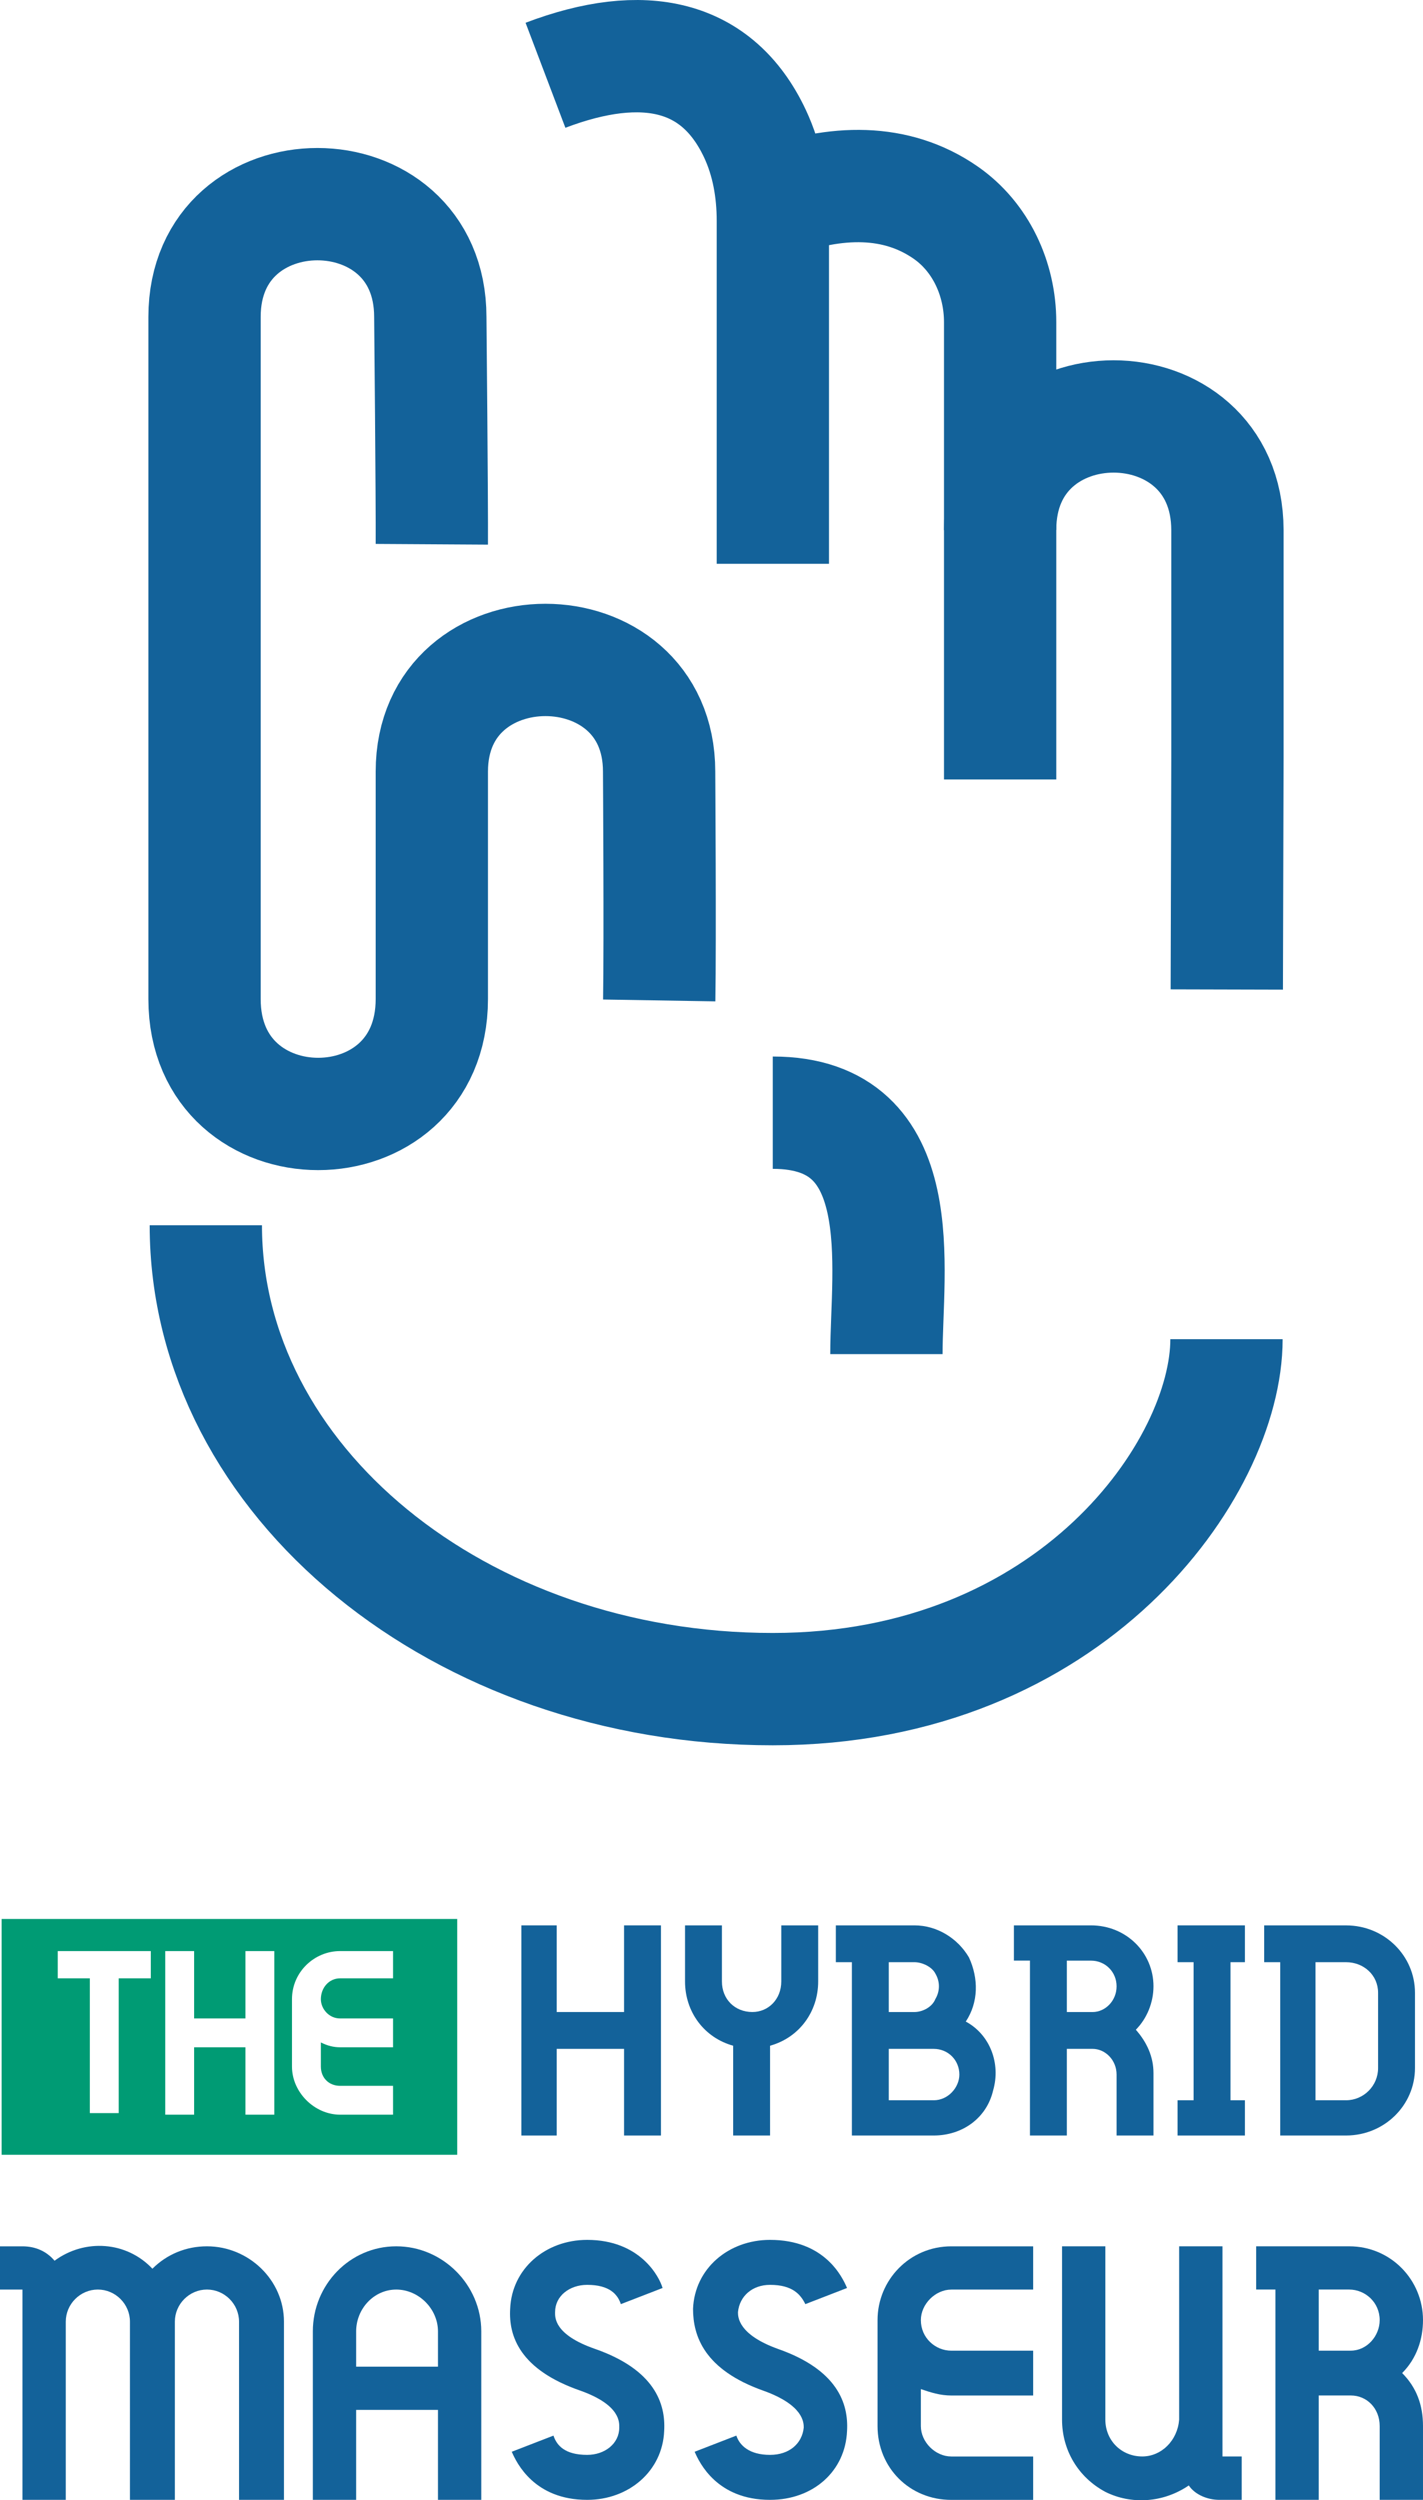 <?xml version="1.0" encoding="UTF-8"?>
<svg xmlns="http://www.w3.org/2000/svg" id="Layer_2" viewBox="0 0 88.7 155.809">
  <g id="Components">
    <g id="b74c05b4-e4ad-4b08-88ad-da76665a3712_1">
      <path d="M.1,119.583v14.697h28.4v-14.697H.1ZM9.4,123.284h-2v8.398h-1.8v-8.398h-2v-1.699h5.8v1.699ZM17.1,131.78h-1.8v-4.199h-3.2v4.199h-1.8v-10.195h1.8v4.199h3.2v-4.199h1.8v10.195ZM24.5,123.284h-3.3c-.7,0-1.2.596-1.2,1.299,0,.596.5,1.201,1.2,1.201h3.3v1.797h-3.3c-.4,0-.8-.098-1.2-.303v1.504c0,.703.5,1.201,1.2,1.201h3.3v1.797h-3.3c-1.6,0-3-1.397-3-2.998v-4.199c0-1.699,1.4-2.998,3-2.998h3.3v1.699Z" style="fill:#009b74; stroke-width:0px;"></path>
      <path d="M38.9,119.983v5.4h-4.2v-5.4h-2.2v13.096h2.2v-5.4h4.2v5.4h2.3v-13.096h-2.3Z" style="fill:#13629a; stroke-width:0px;"></path>
      <path d="M48.7,119.983v3.496c0,1.103-.8,1.904-1.8,1.904-1.1,0-1.9-.801-1.9-1.904v-3.496h-2.3v3.496c0,1.904,1.2,3.506,3,4.004v5.596h2.3v-5.596c1.8-.498,3-2.1,3-4.004v-3.496h-2.3Z" style="fill:#13629a; stroke-width:0px;"></path>
      <path d="M60.2,125.979c.8-1.201.8-2.695.2-3.994-.7-1.201-2-2.002-3.4-2.002h-4.9v2.295h1v10.801h5.1c1.8,0,3.3-1.094,3.7-2.793.5-1.699-.2-3.506-1.7-4.307ZM55.4,122.278h1.6c.5,0,1.1.303,1.3.703.3.498.3,1.103,0,1.602-.2.498-.8.801-1.3.801h-1.6v-3.106ZM58.2,130.882h-2.8v-3.203h2.8c.9,0,1.6.703,1.6,1.602,0,.801-.7,1.602-1.6,1.602Z" style="fill:#13629a; stroke-width:0px;"></path>
      <path d="M71.9,123.782c0-2.1-1.7-3.799-3.9-3.799h-4.8v2.197h1v10.898h2.3v-5.4h1.6c.8,0,1.5.703,1.5,1.602v3.799h2.3v-3.897c0-.996-.4-1.904-1.1-2.695.7-.703,1.1-1.709,1.1-2.705ZM68.1,125.384h-1.6v-3.203h1.5c.9,0,1.6.703,1.6,1.602s-.7,1.602-1.5,1.602Z" style="fill:#13629a; stroke-width:0px;"></path>
      <path d="M77.6,122.278v-2.295h-4.2v2.295h1v8.604h-1v2.197h4.2v-2.197h-.9v-8.604h.9Z" style="fill:#13629a; stroke-width:0px;"></path>
      <path d="M83.9,119.983h-5.1v2.295h1v10.801h4.1c2.4,0,4.3-1.895,4.3-4.199v-4.697c0-2.305-1.9-4.199-4.3-4.199ZM85.9,128.88c0,1.103-.9,2.002-2,2.002h-1.9v-8.604h1.9c1.1,0,2.0.801,2,1.904v4.697Z" style="fill:#13629a; stroke-width:0px;"></path>
      <path d="M12.9,139.983c-1.3,0-2.5.498-3.4,1.397-1.6-1.699-4.2-1.895-6.1-.498-.5-.596-1.201-.898-2-.898H0v2.695h1.4v13.105h2.7v-11.104c0-1.094.9-2.002,2-2.002s2.0.908,2,2.002v11.104h2.8v-11.104c0-1.094.9-2.002,2-2.002,1.101,0,2.0.908,2,2.002v11.104h2.8v-11.104c0-2.598-2.2-4.697-4.8-4.697Z" style="fill:#13629a; stroke-width:0px;"></path>
      <path d="M24.7,139.983c-2.9,0-5.2,2.402-5.2,5.303v10.498h2.7v-5.606h5.1v5.606h2.7v-10.498c0-2.9-2.4-5.303-5.3-5.303ZM27.3,147.483h-5.1v-2.197c0-1.406,1.101-2.607,2.5-2.607s2.6,1.201,2.6,2.607v2.197Z" style="fill:#13629a; stroke-width:0px;"></path>
      <path d="M37.1,146.38c-2.6-.898-2.5-2.002-2.5-2.295,0-1.006.9-1.699,2-1.699,1.4,0,1.9.596,2.1,1.201l2.6-1.006c-.2-.703-1.4-2.998-4.7-2.998-2.599,0-4.7,1.797-4.8,4.297-.1,1.699.6,3.799,4.4,5.107,2.5.898,2.4,1.992,2.4,2.295,0,.996-.9,1.699-2,1.699-1.399,0-1.9-.596-2.1-1.201l-2.6,1.006c.3.693,1.4,2.998,4.7,2.998,2.6,0,4.7-1.797,4.8-4.297.1-1.709-.6-3.809-4.3-5.107Z" style="fill:#13629a; stroke-width:0px;"></path>
      <path d="M48.5,146.38c-2.5-.898-2.5-2.002-2.5-2.295.1-1.006.9-1.699,2-1.699,1.4,0,1.9.596,2.2,1.201l2.599-1.006c-.3-.703-1.399-2.998-4.8-2.998-2.6,0-4.7,1.797-4.8,4.297,0,1.699.7,3.799,4.4,5.107,2.5.898,2.5,1.992,2.5,2.295-.1.996-.9,1.699-2.1,1.699-1.3,0-1.9-.596-2.1-1.201l-2.6,1.006c.3.693,1.399,2.998,4.7,2.998,2.7,0,4.7-1.797,4.8-4.297.1-1.709-.6-3.809-4.3-5.107Z" style="fill:#13629a; stroke-width:0px;"></path>
      <path d="M59.3,142.679h5.1v-2.695h-5.1c-2.6,0-4.6,2.1-4.6,4.6v6.602c0,2.598,2,4.6,4.6,4.6h5.1v-2.705h-5.1c-1,0-1.9-.898-1.9-1.895v-2.305c.6.205,1.2.4,1.9.4h5.1v-2.793h-5.1c-1,0-1.9-.801-1.9-1.904,0-.996.9-1.904,1.9-1.904Z" style="fill:#13629a; stroke-width:0px;"></path>
      <path d="M76.2,153.079v-13.096h-2.7v10.801c-.1,1.299-1.1,2.295-2.3,2.295-1.3,0-2.3-.996-2.3-2.295v-10.801h-2.7v10.801c0,1.895 1,3.594,2.7,4.502,1.6.801,3.6.693,5.2-.4.4.596,1.2.898,1.9.898h1.4v-2.705h-1.2Z" style="fill:#13629a; stroke-width:0px;"></path>
      <path d="M88.7,144.583c0-2.5-2-4.6-4.6-4.6h-5.8v2.695h1.2v13.105h2.7v-6.504h2c1,0,1.8.801,1.8,1.904v4.6h2.7v-4.6c0-1.299-.4-2.402-1.3-3.301.9-.898,1.3-2.1,1.3-3.301ZM84.2,146.487h-2v-3.809h1.9c1,0,1.9.801,1.9,1.904,0,.996-.8,1.904-1.8,1.904Z" style="fill:#13629a; stroke-width:0px;"></path>
      <path d="M48.169,69.339c8.78,0,7.084,9.741,7.084,15.046" style="fill:none; stroke:#13629a; stroke-linejoin:round; stroke-width:7px;"></path>
      <path d="M26.917,33.918c.017-2.629-.095-14.161-.095-14.161.005-9.376-14.069-9.382-14.073-.007v42.504c0,9.553,14.168,9.553,14.168,0v-14.168c0-9.281,14.168-9.281,14.168,0,0,0,.068,10.506.006,14.259" style="fill:none; stroke:#13629a; stroke-linejoin:round; stroke-width:7px;"></path>
      <path d="M34.001,4.691c6.119-2.321,10.72-1.32,13.052,3.627.796,1.69,1.121,3.563,1.121,5.431v21.385" style="fill:none; stroke:#13629a; stroke-linejoin:round; stroke-width:7px;"></path>
      <path d="M48.169,12.651c3.956-1.464,7.69-1.53,10.755.583,2.215,1.527,3.418,4.149,3.418,6.84v28.501" style="fill:none; stroke:#13629a; stroke-linejoin:round; stroke-width:7px;"></path>
      <path d="M62.342,33.032c-.018-9.439,14.149-9.442,14.168,0v14.168s-.04,14.463-.04,14.463" style="fill:none; stroke:#13629a; stroke-linejoin:round; stroke-width:7px;"></path>
      <path d="M76.451,83.453c0,8.04-9.622,21.809-28.282,21.809-19.517,0-35.339-12.977-35.339-28.907" style="fill:none; stroke:#13629a; stroke-linejoin:round; stroke-width:7px;"></path>
    </g>
  </g>
</svg>
